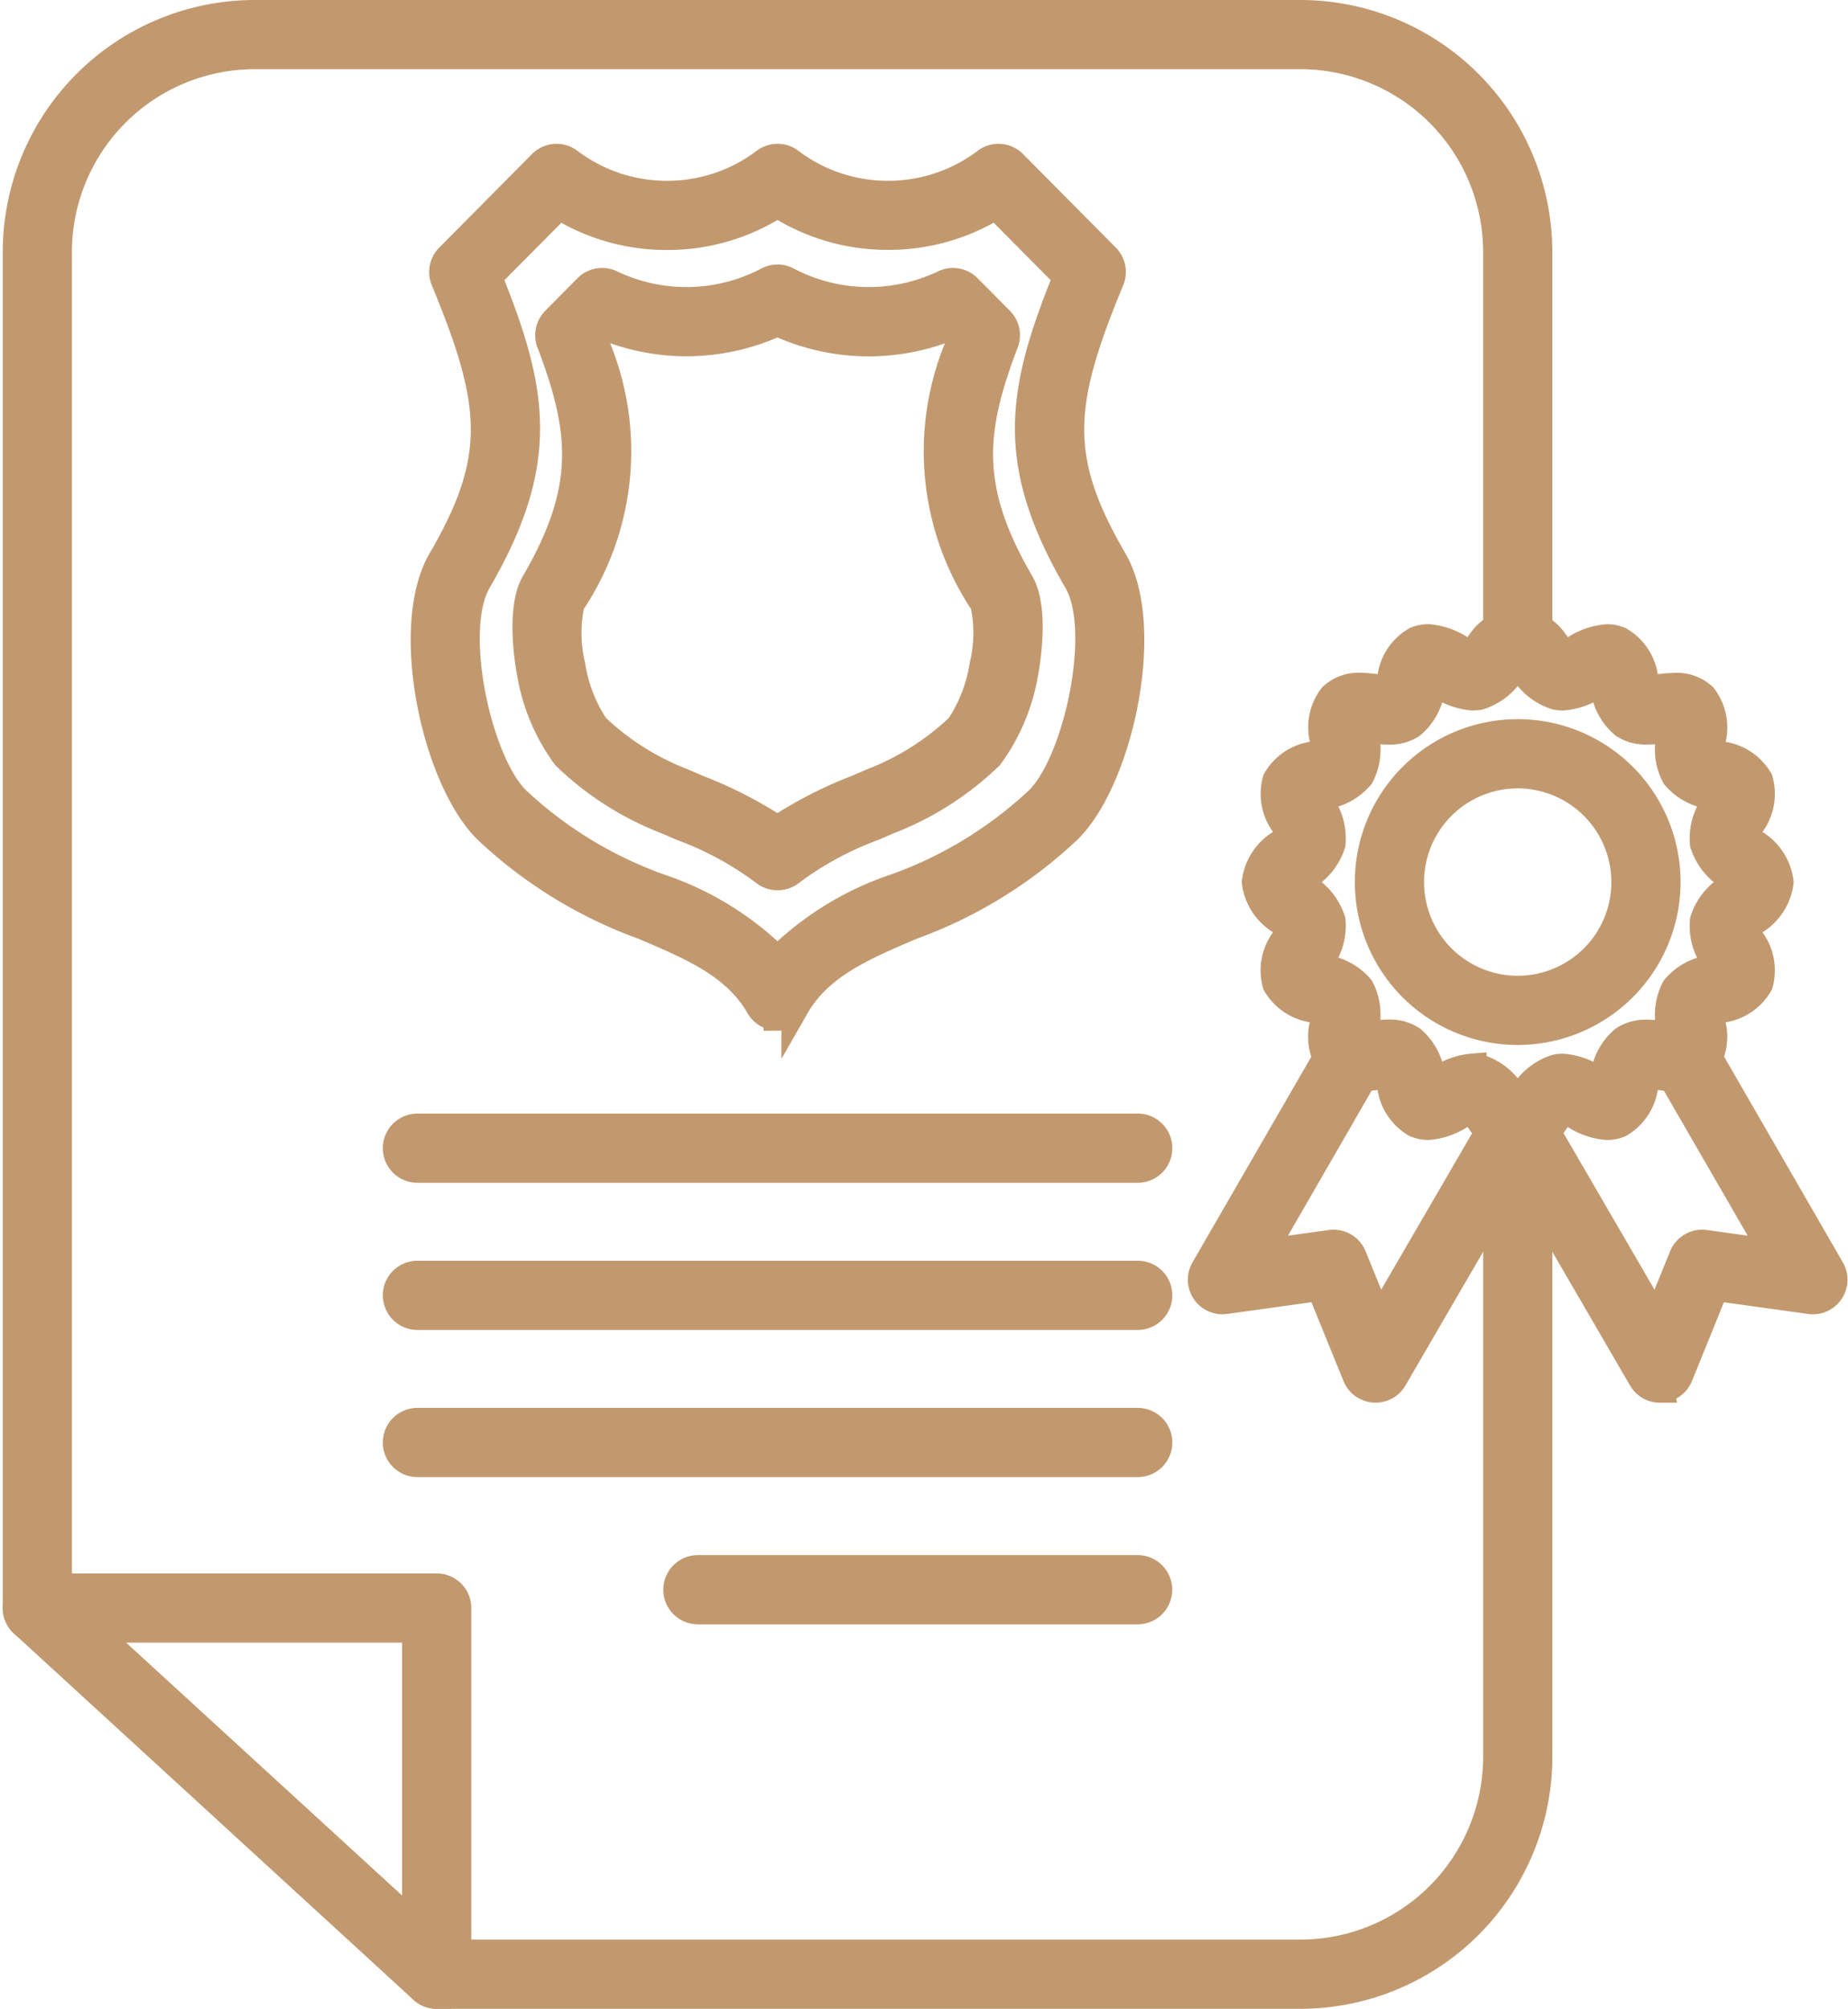 <svg xmlns="http://www.w3.org/2000/svg" width="66.14" height="71.874" viewBox="0 0 66.14 71.874">
  <g id="Layer_x0020_1" transform="translate(0.598 0.5)">
    <g id="_264292056" transform="translate(0 0)">
      <g id="Group_3005" data-name="Group 3005">
        <g id="Group_2994" data-name="Group 2994" transform="translate(48.393 25.731)">
          <path id="_264292608" d="M8.824,12.516a5.329,5.329,0,1,1,5.329-5.329A5.335,5.335,0,0,1,8.824,12.516Zm0-9.181a3.852,3.852,0,1,0,3.852,3.852A3.857,3.857,0,0,0,8.824,3.335Z" transform="translate(-3.496 -1.858)" fill="#c2996f" stroke="#c2996f" stroke-width="1" fill-rule="evenodd"/>
        </g>
        <g id="Group_2995" data-name="Group 2995" transform="translate(44.349 21.688)">
          <path id="_264292584" d="M12.576,20.31a1.89,1.89,0,0,1-1.388-.907,4.184,4.184,0,0,0-.286-.328c-.1.041-.274.135-.388.2a2.457,2.457,0,0,1-1.136.391,1.152,1.152,0,0,1-.45-.089,1.81,1.81,0,0,1-.887-1.358c-.03-.109-.075-.273-.115-.379-.109,0-.249.019-.4.037a4.934,4.934,0,0,1-.591.047h0a1.367,1.367,0,0,1-.988-.355,1.8,1.8,0,0,1-.308-1.582c.014-.113.034-.282.037-.4-.107-.04-.27-.085-.379-.115a1.811,1.811,0,0,1-1.358-.887A1.819,1.819,0,0,1,4.242,13a4.26,4.26,0,0,0,.195-.389,4.243,4.243,0,0,0-.326-.284A1.889,1.889,0,0,1,3.2,10.938,1.889,1.889,0,0,1,4.111,9.55c.1-.084.247-.2.326-.284a4.219,4.219,0,0,0-.195-.389,1.817,1.817,0,0,1-.3-1.587A1.81,1.81,0,0,1,5.3,6.4c.109-.03.273-.074.379-.115,0-.114-.023-.283-.037-.4a1.794,1.794,0,0,1,.308-1.581,1.368,1.368,0,0,1,.989-.355A4.879,4.879,0,0,1,7.53,4c.147.018.286.035.4.037.04-.107.085-.27.115-.379A1.81,1.81,0,0,1,8.927,2.3a1.147,1.147,0,0,1,.451-.089,2.459,2.459,0,0,1,1.136.39A4.211,4.211,0,0,0,10.9,2.8a4.262,4.262,0,0,0,.284-.326,1.889,1.889,0,0,1,1.388-.907,1.89,1.89,0,0,1,1.388.907,4.2,4.2,0,0,0,.286.328c.1-.041.274-.135.387-.2a2.458,2.458,0,0,1,1.136-.39,1.15,1.15,0,0,1,.45.089,1.81,1.81,0,0,1,.887,1.358c.03.109.074.272.115.379.109,0,.248-.019.4-.037a4.936,4.936,0,0,1,.591-.048,1.367,1.367,0,0,1,.99.355,1.8,1.8,0,0,1,.308,1.581c-.014.113-.034.281-.037.4.106.04.27.085.38.115a1.811,1.811,0,0,1,1.358.887,1.819,1.819,0,0,1-.3,1.587,4.282,4.282,0,0,0-.195.389,4.287,4.287,0,0,0,.326.285,1.888,1.888,0,0,1,.907,1.388,1.889,1.889,0,0,1-.907,1.388,4.286,4.286,0,0,0-.326.285A4.293,4.293,0,0,0,20.91,13a1.817,1.817,0,0,1,.3,1.587,1.81,1.81,0,0,1-1.358.887c-.109.03-.273.075-.38.115,0,.114.023.283.037.4a1.8,1.8,0,0,1-.308,1.581,1.367,1.367,0,0,1-.99.355,4.918,4.918,0,0,1-.591-.047c-.147-.018-.287-.035-.4-.037-.04.107-.085.27-.115.379a1.811,1.811,0,0,1-.887,1.358,1.148,1.148,0,0,1-.451.089,2.458,2.458,0,0,1-1.136-.39,4.3,4.3,0,0,0-.389-.195,4.278,4.278,0,0,0-.284.326A1.888,1.888,0,0,1,12.576,20.31ZM10.961,17.58a1.208,1.208,0,0,1,.243.024,2.1,2.1,0,0,1,1.127.865c.067.082.164.2.245.286.081-.086.178-.2.245-.286a2.1,2.1,0,0,1,1.127-.865,1.209,1.209,0,0,1,.243-.024,2.484,2.484,0,0,1,1.15.395c.074.04.173.094.263.138.031-.1.06-.2.082-.285a2.021,2.021,0,0,1,.692-1.246,1.436,1.436,0,0,1,.829-.221,4.945,4.945,0,0,1,.592.047c.1.012.191.023.275.03-.008-.094-.02-.2-.03-.276a2.017,2.017,0,0,1,.173-1.42,2.022,2.022,0,0,1,1.246-.692c.081-.022.19-.052.285-.082-.044-.09-.1-.19-.138-.263a2.077,2.077,0,0,1-.371-1.393,2.1,2.1,0,0,1,.865-1.127c.082-.067.2-.164.286-.245-.086-.081-.2-.178-.286-.245a2.1,2.1,0,0,1-.865-1.127,2.076,2.076,0,0,1,.371-1.393c.04-.073.094-.173.138-.263-.1-.03-.2-.06-.285-.082a2.021,2.021,0,0,1-1.246-.692,2.017,2.017,0,0,1-.174-1.42c.009-.077.022-.181.03-.276-.084.007-.178.018-.275.03a4.894,4.894,0,0,1-.592.047,1.436,1.436,0,0,1-.828-.221,2.022,2.022,0,0,1-.692-1.246c-.022-.081-.052-.19-.083-.285-.09.044-.19.1-.263.138a2.484,2.484,0,0,1-1.15.395,1.21,1.21,0,0,1-.243-.024,2.1,2.1,0,0,1-1.127-.865c-.068-.082-.164-.2-.245-.286-.081.086-.178.2-.245.286a2.1,2.1,0,0,1-1.127.865,1.208,1.208,0,0,1-.243.024h0A2.485,2.485,0,0,1,9.811,3.9c-.074-.04-.173-.094-.263-.138-.03.1-.06.2-.082.285A2.021,2.021,0,0,1,8.773,5.3a1.435,1.435,0,0,1-.828.221,4.9,4.9,0,0,1-.592-.047c-.1-.012-.191-.023-.275-.03.008.094.02.2.03.275a2.018,2.018,0,0,1-.173,1.42,2.022,2.022,0,0,1-1.246.692c-.081.022-.19.052-.285.082.044.09.1.19.138.263a2.078,2.078,0,0,1,.371,1.393,2.1,2.1,0,0,1-.865,1.128c-.082.068-.2.164-.286.245.086.081.2.178.286.245a2.1,2.1,0,0,1,.865,1.127A2.077,2.077,0,0,1,5.541,13.7c-.04.073-.094.173-.138.263.1.03.2.06.285.082a2.02,2.02,0,0,1,1.246.692,2.016,2.016,0,0,1,.174,1.42c-.009.077-.022.181-.03.276.084-.007.178-.018.275-.03a4.93,4.93,0,0,1,.592-.047,1.437,1.437,0,0,1,.829.221,2.021,2.021,0,0,1,.692,1.246c.022.081.052.19.082.285.09-.044.19-.1.263-.138a2.487,2.487,0,0,1,1.15-.395Z" transform="translate(-3.203 -1.566)" fill="#c2996f" stroke="#c2996f" stroke-width="1" fill-rule="evenodd"/>
        </g>
        <g id="Group_2996" data-name="Group 2996" transform="translate(42.419 36.527)">
          <path id="_264292920" d="M19.456,15.3a.738.738,0,0,1-.638-.367L14.367,7.274,9.917,14.93a.738.738,0,0,1-1.322-.093L7.3,11.656l-3.4.472a.738.738,0,0,1-.741-1.1L7.794,3.008a.738.738,0,1,1,1.278.738L5.2,10.459l2.473-.344a.739.739,0,0,1,.786.454L9.4,12.887l4.333-7.453a.738.738,0,0,1,1.276,0l4.333,7.453.941-2.318a.739.739,0,0,1,.786-.454l2.473.344L19.661,3.746a.738.738,0,1,1,1.278-.738l4.631,8.021a.738.738,0,0,1-.741,1.1l-3.4-.473-1.29,3.18a.739.739,0,0,1-.632.459l-.052,0Z" transform="translate(-3.064 -2.638)" fill="#c2996f" stroke="#c2996f" stroke-width="1" fill-rule="evenodd"/>
        </g>
        <g id="Group_2997" data-name="Group 2997" transform="translate(0)">
          <path id="_264292728" d="M45.947,70.874H15.031a.738.738,0,1,1,0-1.477H45.947a7.045,7.045,0,0,0,7.037-7.037V39.693a.738.738,0,0,1,1.477,0V62.361a8.523,8.523,0,0,1-8.513,8.513h0ZM.738,57.772A.738.738,0,0,1,0,57.033V8.513A8.523,8.523,0,0,1,8.513,0H45.947A8.523,8.523,0,0,1,54.46,8.513V22.426a.738.738,0,0,1-1.477,0V8.513a7.045,7.045,0,0,0-7.037-7.037H8.513A7.045,7.045,0,0,0,1.476,8.513v48.52a.738.738,0,0,1-.738.738h0Z" transform="translate(0 0)" fill="#c2996f" stroke="#c2996f" stroke-width="1" fill-rule="evenodd"/>
        </g>
        <g id="Group_2998" data-name="Group 2998" transform="translate(0 56.295)">
          <path id="_264292896" d="M15.032,18.645a.738.738,0,0,1-.5-.194L.239,5.349a.738.738,0,0,1,.5-1.282H15.032a.738.738,0,0,1,.738.738v13.1a.738.738,0,0,1-.738.738h0Zm-12.4-13.1L14.294,16.228V5.543H2.636Z" transform="translate(0 -4.066)" fill="#c2996f" stroke="#c2996f" stroke-width="1" fill-rule="evenodd"/>
        </g>
        <g id="Group_2999" data-name="Group 2999" transform="translate(14.602 5.145)">
          <path id="_264293160" d="M13.683,31.1a.738.738,0,0,1-.64-.371C12.2,29.261,10.66,28.6,8.878,27.845a16.146,16.146,0,0,1-5.62-3.471c-1.823-1.853-2.976-7.226-1.594-9.6C3.811,11.092,3.588,9.134,1.77,4.74a.739.739,0,0,1,.158-.8L5.25.59A.738.738,0,0,1,6.218.52a5.792,5.792,0,0,0,3.51,1.174A5.791,5.791,0,0,0,13.238.52a.738.738,0,0,1,.888,0,5.792,5.792,0,0,0,3.51,1.174A5.791,5.791,0,0,0,21.147.52a.738.738,0,0,1,.968.07l3.321,3.348a.738.738,0,0,1,.158.8c-1.818,4.394-2.041,6.352.106,10.037,1.382,2.371.229,7.745-1.594,9.6a16.145,16.145,0,0,1-5.619,3.471c-1.781.76-3.32,1.417-4.164,2.888a.738.738,0,0,1-.64.371ZM3.321,4.631c1.661,4.1,2.1,6.622-.381,10.889-1.015,1.742-.011,6.415,1.37,7.818a14.726,14.726,0,0,0,5.147,3.149,10.873,10.873,0,0,1,4.225,2.607,10.873,10.873,0,0,1,4.225-2.607,14.728,14.728,0,0,0,5.147-3.149c1.381-1.4,2.386-6.076,1.371-7.818-2.486-4.267-2.041-6.787-.381-10.889L21.5,2.067a7.247,7.247,0,0,1-3.864,1.1A7.249,7.249,0,0,1,13.683,2.01,7.248,7.248,0,0,1,9.729,3.171a7.249,7.249,0,0,1-3.864-1.1L3.321,4.631Z" transform="translate(-1.055 -0.371)" fill="#c2996f" stroke="#c2996f" stroke-width="1" fill-rule="evenodd"/>
        </g>
        <g id="Group_3000" data-name="Group 3000" transform="translate(18.244 9.463)">
          <path id="_264292656" d="M10.3,22.073a.738.738,0,0,1-.471-.17,11.646,11.646,0,0,0-2.94-1.595c-.188-.08-.376-.161-.564-.242a10.771,10.771,0,0,1-3.6-2.3,6.987,6.987,0,0,1-1.244-2.939c-.045-.23-.422-2.277.146-3.251,1.968-3.378,1.746-5.463.552-8.6a.738.738,0,0,1,.166-.783L3.5,1.026A.739.739,0,0,1,4.346.88a6.278,6.278,0,0,0,2.7.611A6.265,6.265,0,0,0,9.959.769a.739.739,0,0,1,.69,0,6.261,6.261,0,0,0,2.917.722,6.281,6.281,0,0,0,2.7-.611.738.738,0,0,1,.843.146l1.157,1.166a.738.738,0,0,1,.166.783c-1.194,3.134-1.415,5.219.552,8.6.568.975.191,3.022.146,3.252a6.986,6.986,0,0,1-1.244,2.939,10.77,10.77,0,0,1-3.6,2.3q-.281.123-.564.242a11.647,11.647,0,0,0-2.94,1.595.735.735,0,0,1-.471.17ZM3.726,2.9A9.745,9.745,0,0,1,2.9,12.315a5.014,5.014,0,0,0,.027,2.226,5.5,5.5,0,0,0,.847,2.186,9.452,9.452,0,0,0,3.142,1.987q.275.12.552.238A15.071,15.071,0,0,1,10.3,20.407a15.07,15.07,0,0,1,2.831-1.456c.184-.079.369-.157.552-.238a9.452,9.452,0,0,0,3.142-1.987,5.5,5.5,0,0,0,.847-2.186,5.011,5.011,0,0,0,.028-2.226A9.745,9.745,0,0,1,16.882,2.9l-.469-.473a7.78,7.78,0,0,1-2.847.544A7.753,7.753,0,0,1,10.3,2.246a7.752,7.752,0,0,1-3.262.722A7.778,7.778,0,0,1,4.2,2.424L3.726,2.9Z" transform="translate(-1.318 -0.683)" fill="#c2996f" stroke="#c2996f" stroke-width="1" fill-rule="evenodd"/>
        </g>
        <g id="Group_3001" data-name="Group 3001" transform="translate(13.604 39.844)">
          <path id="_264291840" d="M27.5,4.354H1.721a.738.738,0,0,1,0-1.477H27.5a.738.738,0,0,1,0,1.477Z" transform="translate(-0.983 -2.878)" fill="#c2996f" stroke="#c2996f" stroke-width="1" fill-rule="evenodd"/>
        </g>
        <g id="Group_3002" data-name="Group 3002" transform="translate(13.604 45.108)">
          <path id="_264291768" d="M27.5,4.735H1.721a.738.738,0,0,1,0-1.477H27.5a.738.738,0,0,1,0,1.477Z" transform="translate(-0.983 -3.258)" fill="#c2996f" stroke="#c2996f" stroke-width="1" fill-rule="evenodd"/>
        </g>
        <g id="Group_3003" data-name="Group 3003" transform="translate(13.604 50.373)">
          <path id="_264292320" d="M27.5,5.115H1.721a.738.738,0,0,1,0-1.477H27.5a.738.738,0,1,1,0,1.477Z" transform="translate(-0.983 -3.638)" fill="#c2996f" stroke="#c2996f" stroke-width="1" fill-rule="evenodd"/>
        </g>
        <g id="Group_3004" data-name="Group 3004" transform="translate(23.642 55.637)">
          <path id="_264291864" d="M18.184,5.5H2.446a.738.738,0,1,1,0-1.477H18.184a.738.738,0,1,1,0,1.477Z" transform="translate(-1.708 -4.019)" fill="#c2996f" stroke="#c2996f" stroke-width="1" fill-rule="evenodd"/>
        </g>
      </g>
    </g>
  </g>
</svg>
